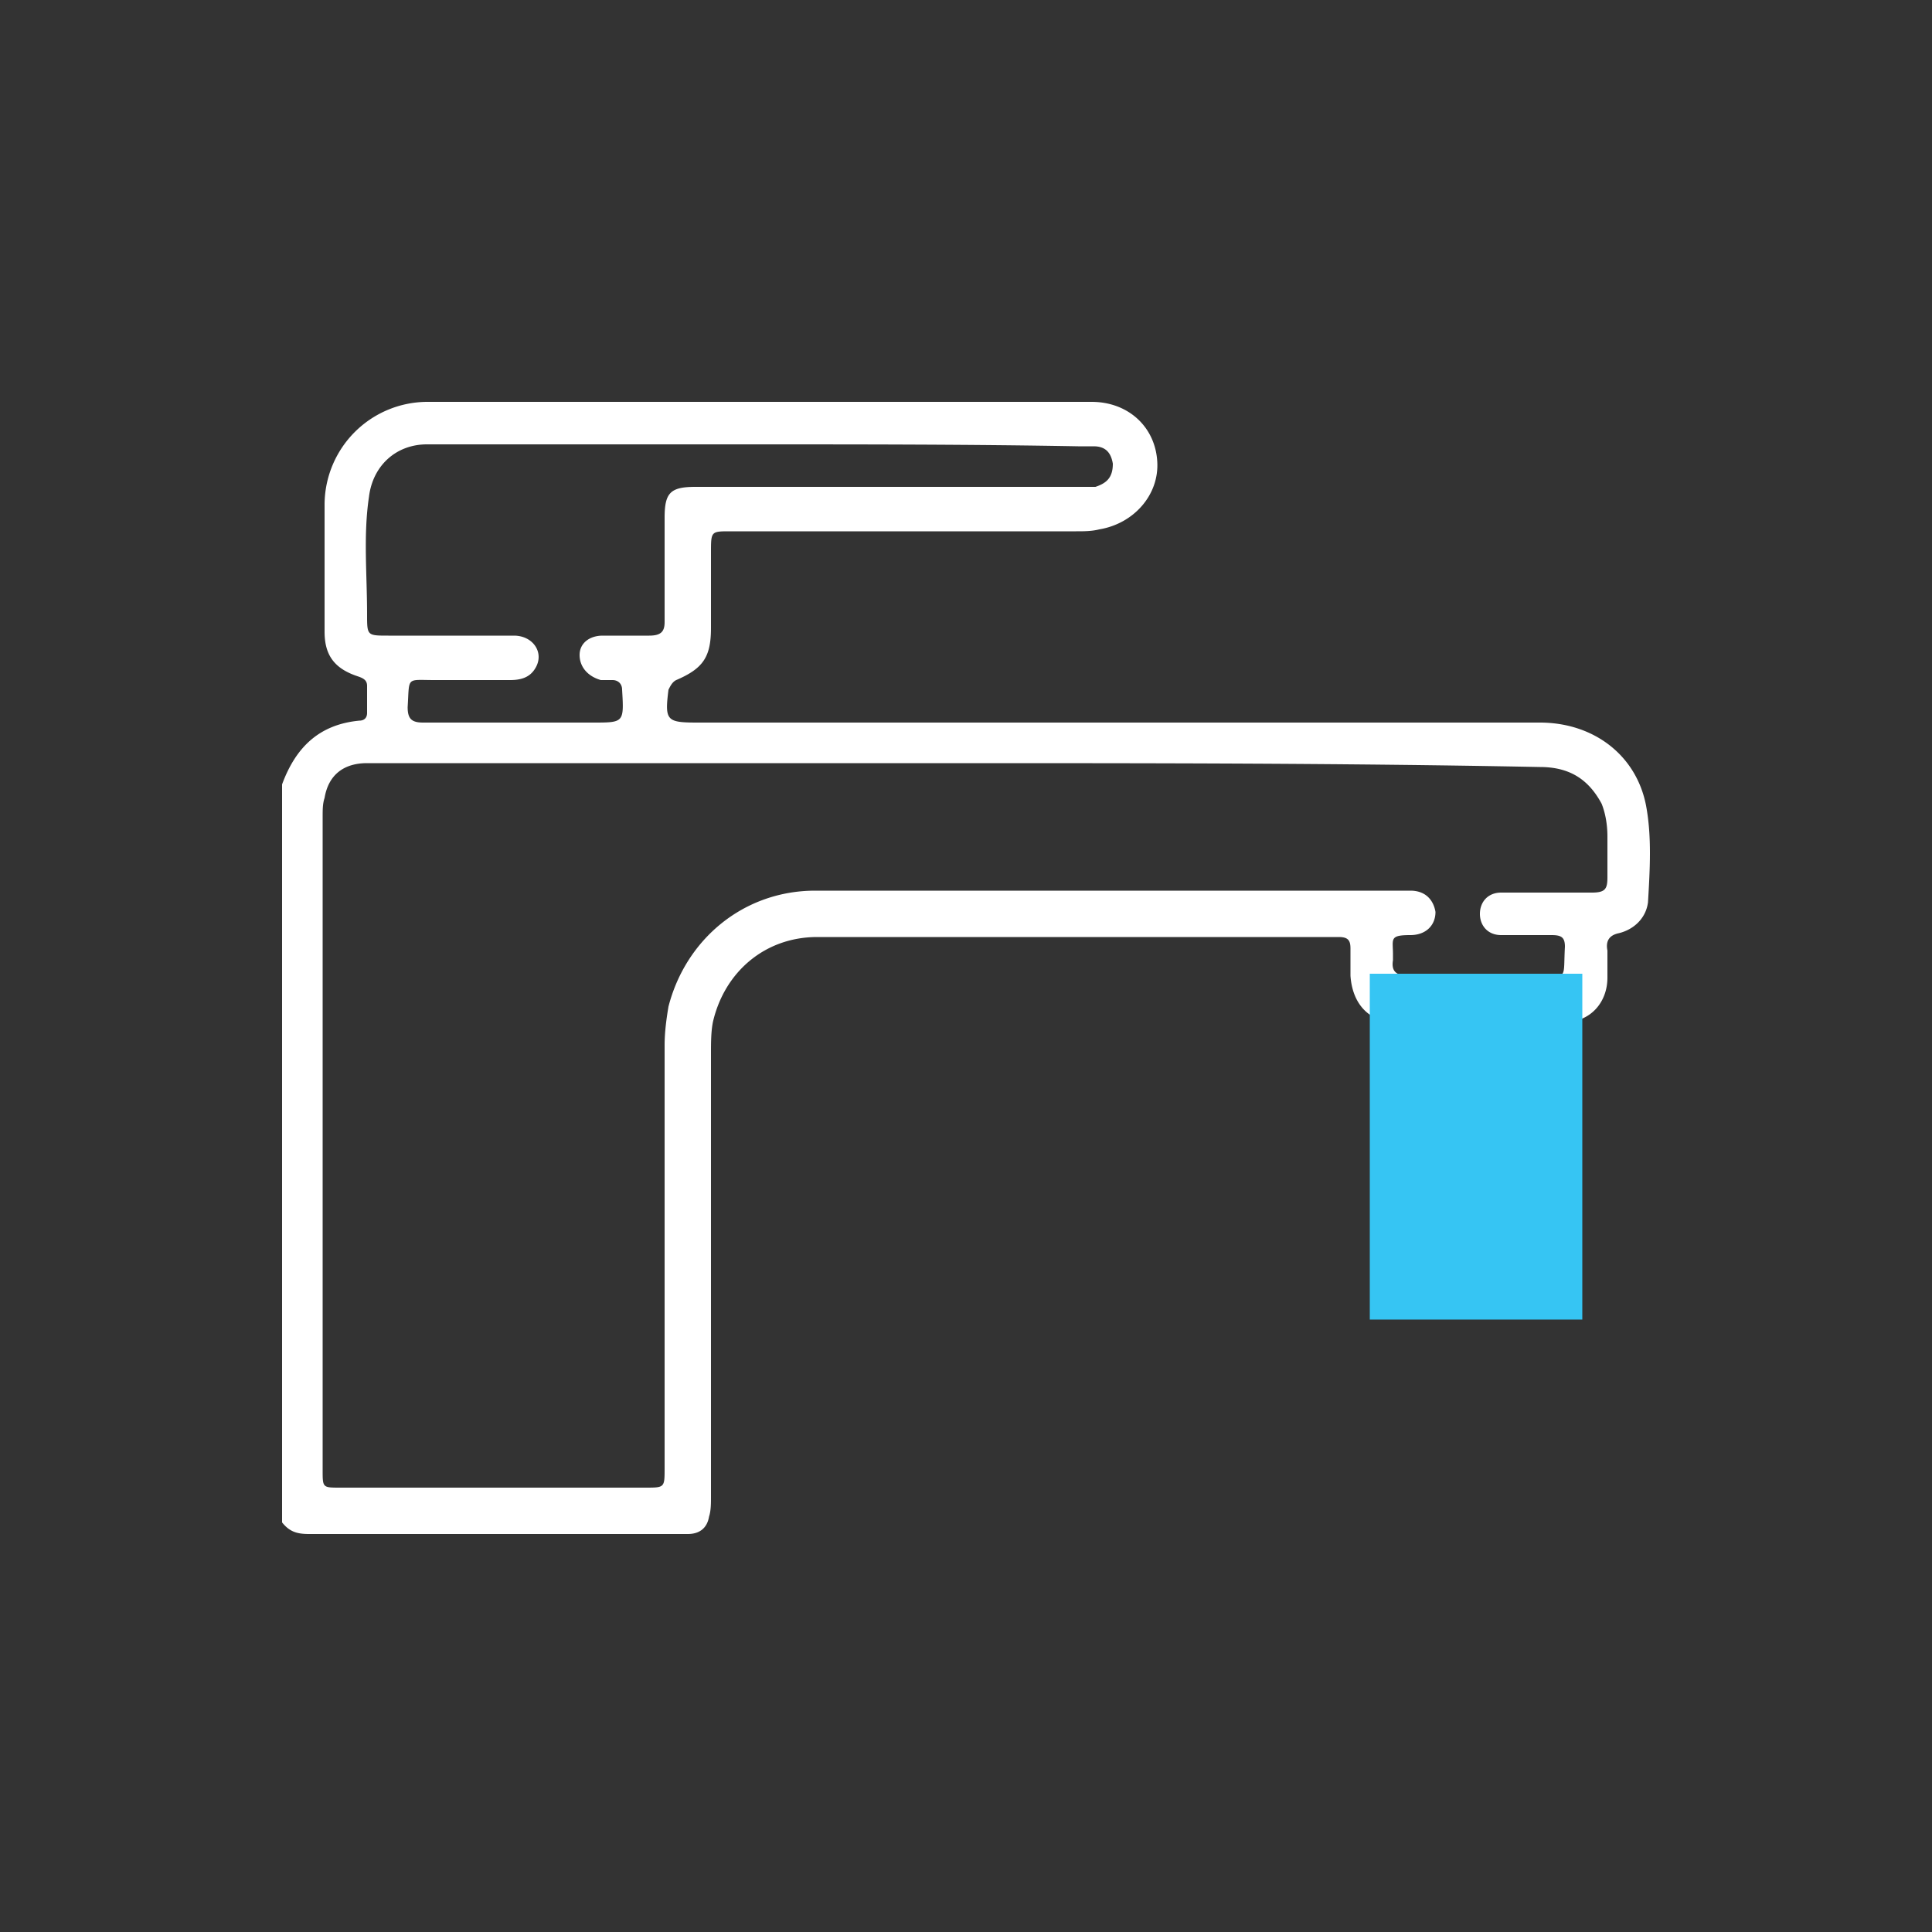 <svg width="52" height="52" fill="none" xmlns="http://www.w3.org/2000/svg"><rect width="100%" height="100%" fill="#333333" stroke="none"/><path d="M7.592 21.112c.364-.988.988-1.612 2.08-1.716.104 0 .208-.052.208-.208v-.728c0-.156-.104-.208-.26-.26-.624-.208-.884-.572-.884-1.196v-3.432a2.774 2.774 0 012.756-2.756H29.38c.988 0 1.716.676 1.768 1.612.052.884-.624 1.664-1.56 1.82-.208.052-.416.052-.624.052h-9.308c-.52 0-.52 0-.52.572V16.9c0 .78-.208 1.092-.936 1.404-.104.052-.156.156-.208.26-.104.832-.052.884.78.884h22.672c1.456 0 2.6.884 2.86 2.236.156.832.104 1.716.052 2.6-.052.416-.364.728-.78.832-.26.052-.364.208-.312.468v.728c0 .676-.468 1.196-1.144 1.196h-4.576c-.676 0-1.144-.468-1.196-1.248v-.728c0-.208-.052-.312-.312-.312h-14.04c-1.404 0-2.496.936-2.808 2.288-.052.26-.052.572-.052.832V40.3c0 .156 0 .364-.052.52-.052.312-.26.468-.572.468H8.32c-.312 0-.52-.052-.728-.312V21.112zm18.148-.572H9.88c-.624 0-1.04.312-1.144.936-.052.156-.052.312-.052.52v17.576c0 .468 0 .468.468.468h8.216c.52 0 .52 0 .52-.52V28.132c0-.364.052-.728.104-1.04.468-1.82 2.028-3.12 3.952-3.12H37.96c.416 0 .624.26.676.572 0 .364-.26.624-.676.624-.572 0-.468.104-.468.52v.156c-.052.312.104.416.416.416h3.432c.884 0 .728.156.78-.78 0-.26-.104-.312-.364-.312h-1.352c-.364 0-.572-.26-.572-.572 0-.312.208-.572.572-.572h2.444c.364 0 .416-.104.416-.416v-1.092c0-.312-.052-.624-.156-.884-.364-.676-.884-.988-1.664-.988-5.304-.104-10.504-.104-15.704-.104zm-5.356-8.58h-8.892c-.832 0-1.456.572-1.56 1.404-.156 1.04-.052 2.08-.052 3.172 0 .572 0 .572.572.572h3.38c.52 0 .832.468.572.884-.156.26-.416.312-.676.312H11.7c-.78 0-.676-.104-.728.728 0 .312.104.416.416.416h4.576c.832 0 .832 0 .78-.884 0-.156-.104-.26-.26-.26h-.312c-.364-.104-.572-.364-.572-.676 0-.312.26-.52.624-.52h1.248c.312 0 .416-.104.416-.364v-2.808c0-.676.156-.832.832-.832h10.764c.312-.104.468-.26.468-.624-.052-.312-.208-.468-.52-.468h-.416c-2.86-.052-5.772-.052-8.632-.052z" fill="#fff"/><path d="M42.588 26.208h-5.72v9.308h5.72v-9.308z" fill="#36C5F3"/></svg>